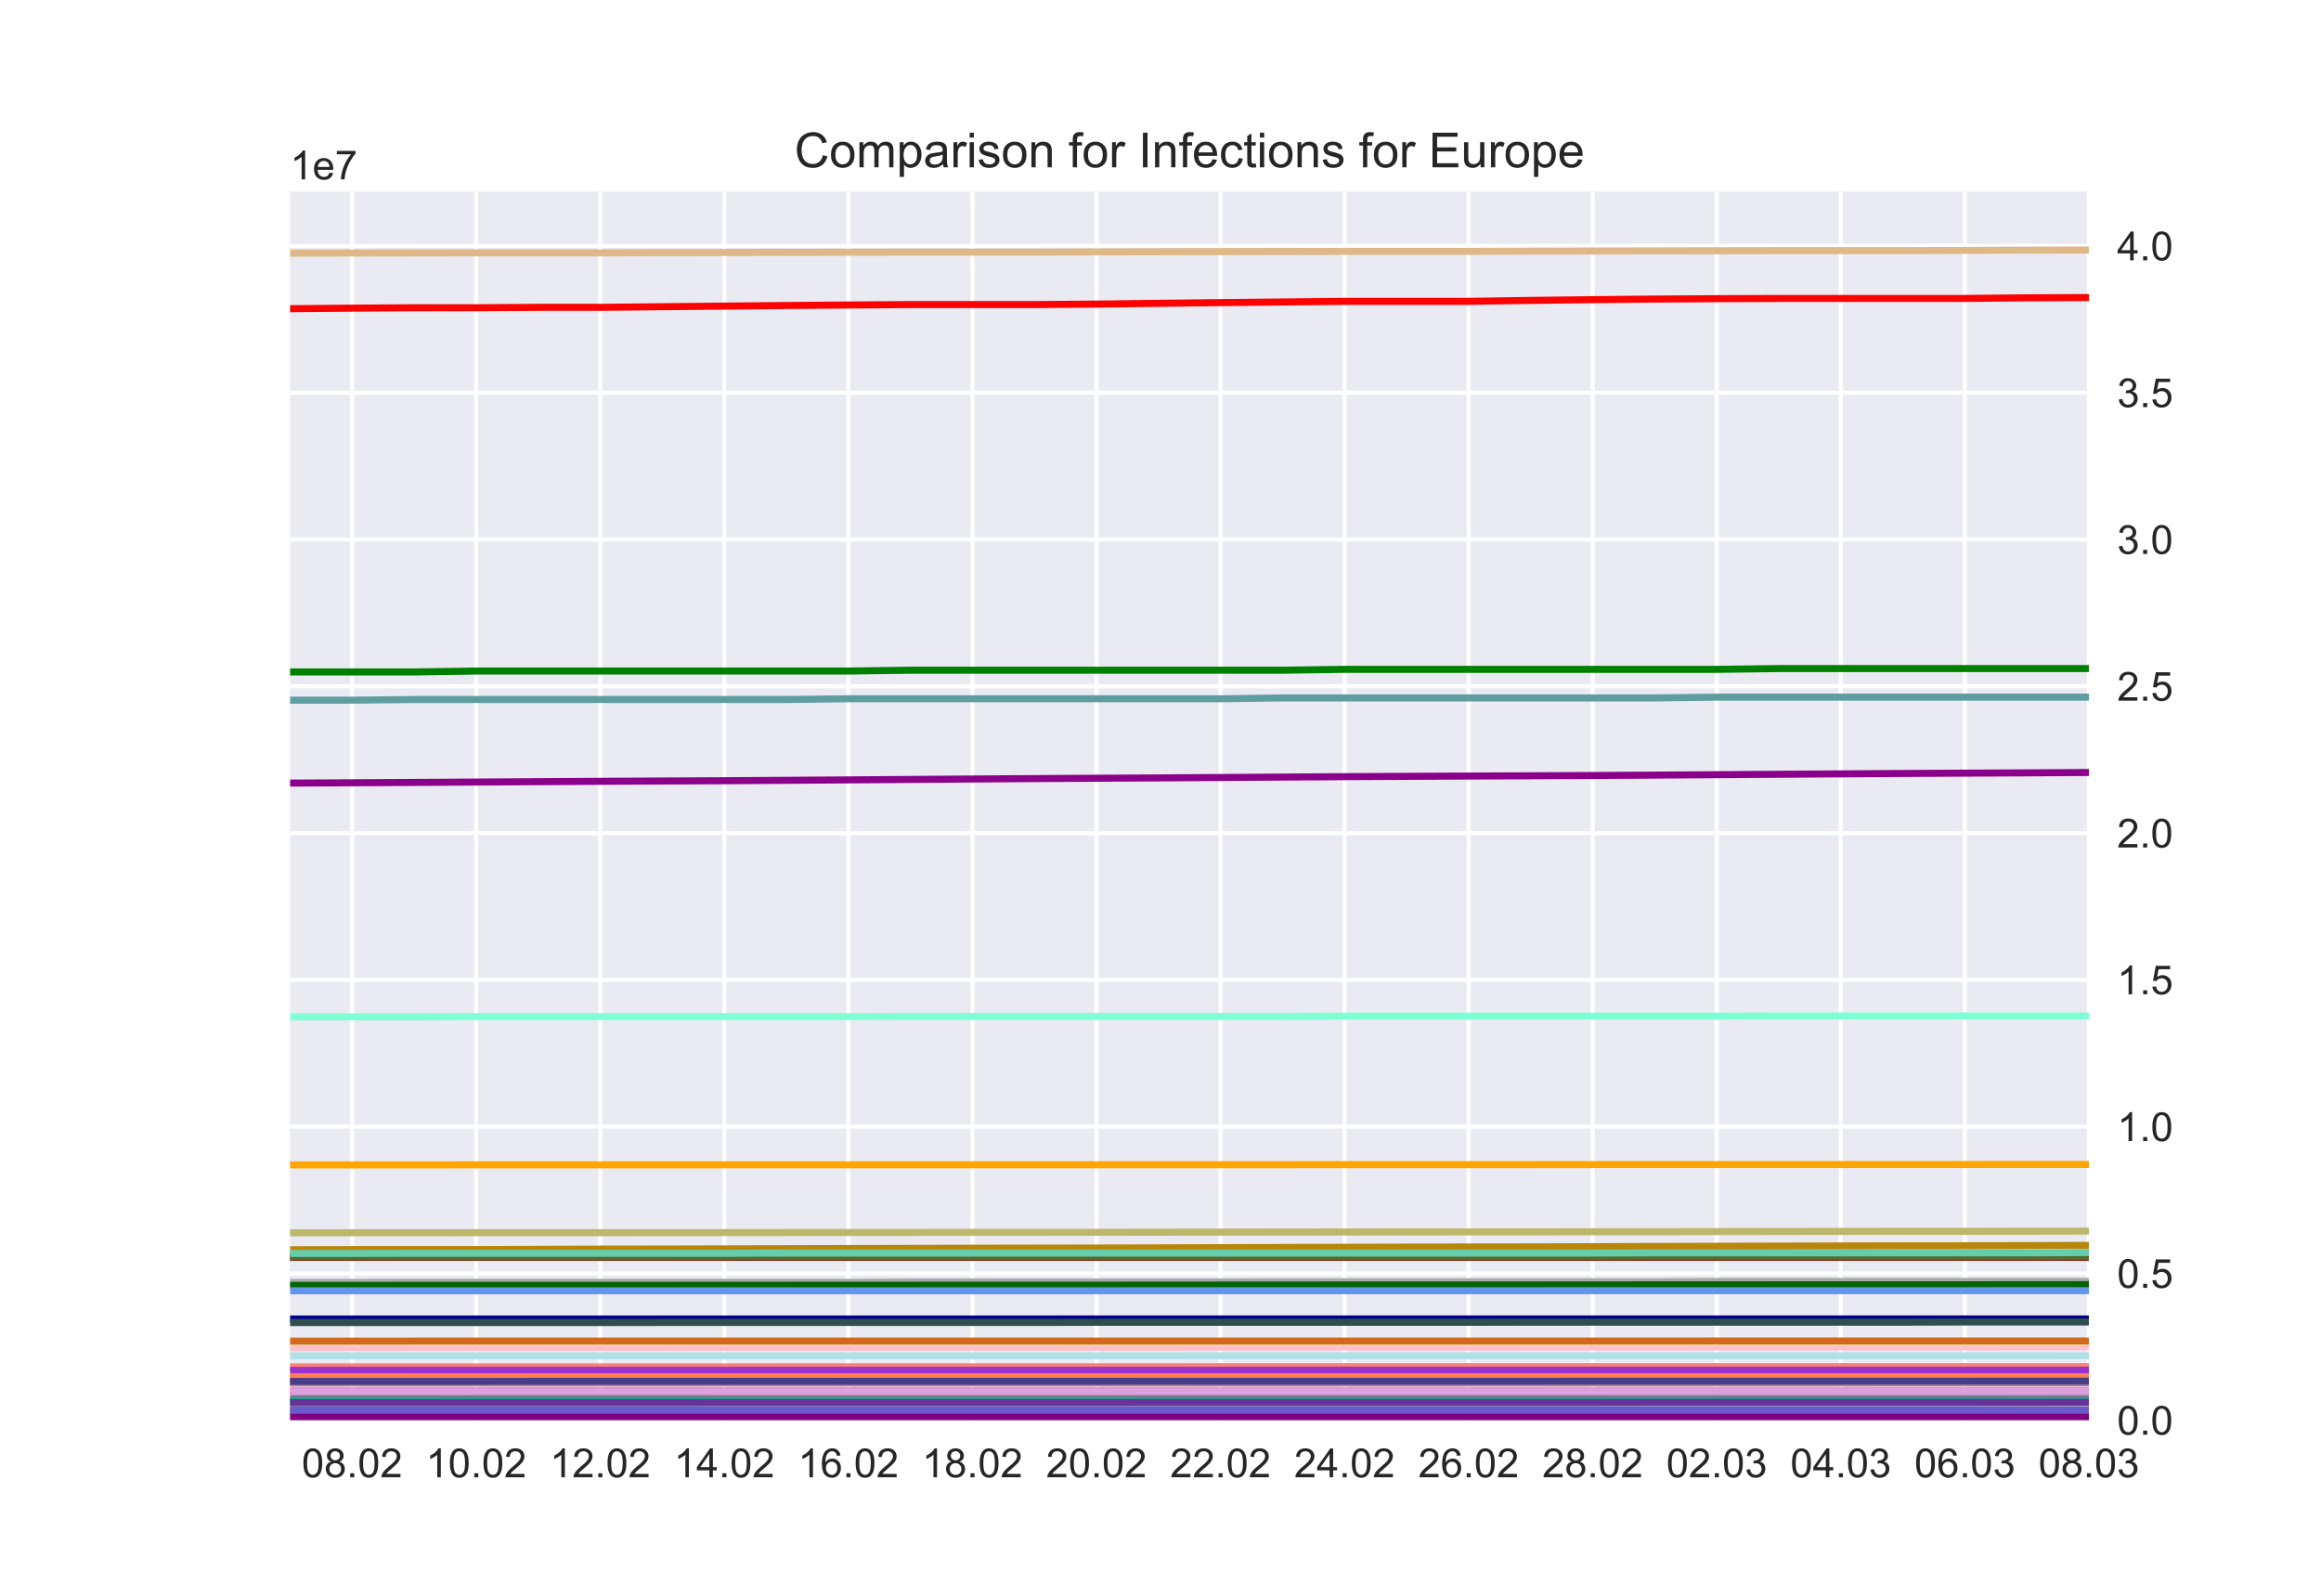 <?xml version="1.0" encoding="utf-8" standalone="no"?>
<!DOCTYPE svg PUBLIC "-//W3C//DTD SVG 1.1//EN"
  "http://www.w3.org/Graphics/SVG/1.1/DTD/svg11.dtd">
<!-- Created with matplotlib (https://matplotlib.org/) -->
<svg height="396pt" version="1.1" viewBox="0 0 576 396" width="576pt" xmlns="http://www.w3.org/2000/svg" xmlns:xlink="http://www.w3.org/1999/xlink">
 <defs>
  <style type="text/css">*{stroke-linecap:butt;stroke-linejoin:round;}</style>
 </defs>
 <g id="figure_1">
  <g id="patch_1">
   <path d="M 0 396 
L 576 396 
L 576 0 
L 0 0 
z
" style="fill:#ffffff;"/>
  </g>
  <g id="axes_1">
   <g id="patch_2">
    <path d="M 72 352.44 
L 518.4 352.44 
L 518.4 47.52 
L 72 47.52 
z
" style="fill:#eaeaf2;"/>
   </g>
   <g id="matplotlib.axis_1">
    <g id="xtick_1">
     <g id="line2d_1">
      <path clip-path="url(#pe7450b4ba6)" d="M 87.393 352.44 
L 87.393 47.52 
" style="fill:none;stroke:#ffffff;stroke-linecap:round;"/>
     </g>
     <g id="line2d_2"/>
     <g id="text_1">
      <!-- 08.02 -->
      <g style="fill:#262626;" transform="translate(74.882 366.598)scale(0.1 -0.1)">
       <defs>
        <path d="M 4.156 35.297 
Q 4.156 48 6.766 55.734 
Q 9.375 63.484 14.516 67.672 
Q 19.672 71.875 27.484 71.875 
Q 33.25 71.875 37.594 69.547 
Q 41.938 67.234 44.766 62.859 
Q 47.609 58.5 49.219 52.219 
Q 50.828 45.953 50.828 35.297 
Q 50.828 22.703 48.234 14.969 
Q 45.656 7.234 40.5 3 
Q 35.359 -1.219 27.484 -1.219 
Q 17.141 -1.219 11.234 6.203 
Q 4.156 15.141 4.156 35.297 
z
M 13.188 35.297 
Q 13.188 17.672 17.312 11.828 
Q 21.438 6 27.484 6 
Q 33.547 6 37.672 11.859 
Q 41.797 17.719 41.797 35.297 
Q 41.797 52.984 37.672 58.781 
Q 33.547 64.594 27.391 64.594 
Q 21.344 64.594 17.719 59.469 
Q 13.188 52.938 13.188 35.297 
z
" id="ArialMT-48"/>
        <path d="M 17.672 38.812 
Q 12.203 40.828 9.562 44.531 
Q 6.938 48.25 6.938 53.422 
Q 6.938 61.234 12.547 66.547 
Q 18.172 71.875 27.484 71.875 
Q 36.859 71.875 42.578 66.422 
Q 48.297 60.984 48.297 53.172 
Q 48.297 48.188 45.672 44.5 
Q 43.062 40.828 37.75 38.812 
Q 44.344 36.672 47.781 31.875 
Q 51.219 27.094 51.219 20.453 
Q 51.219 11.281 44.719 5.031 
Q 38.234 -1.219 27.641 -1.219 
Q 17.047 -1.219 10.547 5.047 
Q 4.047 11.328 4.047 20.703 
Q 4.047 27.688 7.594 32.391 
Q 11.141 37.109 17.672 38.812 
z
M 15.922 53.719 
Q 15.922 48.641 19.188 45.406 
Q 22.469 42.188 27.688 42.188 
Q 32.766 42.188 36.016 45.375 
Q 39.266 48.578 39.266 53.219 
Q 39.266 58.062 35.906 61.359 
Q 32.562 64.656 27.594 64.656 
Q 22.562 64.656 19.234 61.422 
Q 15.922 58.203 15.922 53.719 
z
M 13.094 20.656 
Q 13.094 16.891 14.875 13.375 
Q 16.656 9.859 20.172 7.922 
Q 23.688 6 27.734 6 
Q 34.031 6 38.125 10.047 
Q 42.234 14.109 42.234 20.359 
Q 42.234 26.703 38.016 30.859 
Q 33.797 35.016 27.438 35.016 
Q 21.234 35.016 17.156 30.906 
Q 13.094 26.812 13.094 20.656 
z
" id="ArialMT-56"/>
        <path d="M 9.078 0 
L 9.078 10.016 
L 19.094 10.016 
L 19.094 0 
z
" id="ArialMT-46"/>
        <path d="M 50.344 8.453 
L 50.344 0 
L 3.031 0 
Q 2.938 3.172 4.047 6.109 
Q 5.859 10.938 9.828 15.625 
Q 13.812 20.312 21.344 26.469 
Q 33.016 36.031 37.109 41.625 
Q 41.219 47.219 41.219 52.203 
Q 41.219 57.422 37.469 61 
Q 33.734 64.594 27.734 64.594 
Q 21.391 64.594 17.578 60.781 
Q 13.766 56.984 13.719 50.25 
L 4.688 51.172 
Q 5.609 61.281 11.656 66.578 
Q 17.719 71.875 27.938 71.875 
Q 38.234 71.875 44.234 66.156 
Q 50.25 60.453 50.25 52 
Q 50.25 47.703 48.484 43.547 
Q 46.734 39.406 42.656 34.812 
Q 38.578 30.219 29.109 22.219 
Q 21.188 15.578 18.938 13.203 
Q 16.703 10.844 15.234 8.453 
z
" id="ArialMT-50"/>
       </defs>
       <use xlink:href="#ArialMT-48"/>
       <use x="55.615" xlink:href="#ArialMT-56"/>
       <use x="111.23" xlink:href="#ArialMT-46"/>
       <use x="139.014" xlink:href="#ArialMT-48"/>
       <use x="194.629" xlink:href="#ArialMT-50"/>
      </g>
     </g>
    </g>
    <g id="xtick_2">
     <g id="line2d_3">
      <path clip-path="url(#pe7450b4ba6)" d="M 118.179 352.44 
L 118.179 47.52 
" style="fill:none;stroke:#ffffff;stroke-linecap:round;"/>
     </g>
     <g id="line2d_4"/>
     <g id="text_2">
      <!-- 10.02 -->
      <g style="fill:#262626;" transform="translate(105.668 366.598)scale(0.1 -0.1)">
       <defs>
        <path d="M 37.25 0 
L 28.469 0 
L 28.469 56 
Q 25.297 52.984 20.141 49.953 
Q 14.984 46.922 10.891 45.406 
L 10.891 53.906 
Q 18.266 57.375 23.781 62.297 
Q 29.297 67.234 31.594 71.875 
L 37.25 71.875 
z
" id="ArialMT-49"/>
       </defs>
       <use xlink:href="#ArialMT-49"/>
       <use x="55.615" xlink:href="#ArialMT-48"/>
       <use x="111.23" xlink:href="#ArialMT-46"/>
       <use x="139.014" xlink:href="#ArialMT-48"/>
       <use x="194.629" xlink:href="#ArialMT-50"/>
      </g>
     </g>
    </g>
    <g id="xtick_3">
     <g id="line2d_5">
      <path clip-path="url(#pe7450b4ba6)" d="M 148.966 352.44 
L 148.966 47.52 
" style="fill:none;stroke:#ffffff;stroke-linecap:round;"/>
     </g>
     <g id="line2d_6"/>
     <g id="text_3">
      <!-- 12.02 -->
      <g style="fill:#262626;" transform="translate(136.455 366.598)scale(0.1 -0.1)">
       <use xlink:href="#ArialMT-49"/>
       <use x="55.615" xlink:href="#ArialMT-50"/>
       <use x="111.23" xlink:href="#ArialMT-46"/>
       <use x="139.014" xlink:href="#ArialMT-48"/>
       <use x="194.629" xlink:href="#ArialMT-50"/>
      </g>
     </g>
    </g>
    <g id="xtick_4">
     <g id="line2d_7">
      <path clip-path="url(#pe7450b4ba6)" d="M 179.752 352.44 
L 179.752 47.52 
" style="fill:none;stroke:#ffffff;stroke-linecap:round;"/>
     </g>
     <g id="line2d_8"/>
     <g id="text_4">
      <!-- 14.02 -->
      <g style="fill:#262626;" transform="translate(167.241 366.598)scale(0.1 -0.1)">
       <defs>
        <path d="M 32.328 0 
L 32.328 17.141 
L 1.266 17.141 
L 1.266 25.203 
L 33.938 71.578 
L 41.109 71.578 
L 41.109 25.203 
L 50.781 25.203 
L 50.781 17.141 
L 41.109 17.141 
L 41.109 0 
z
M 32.328 25.203 
L 32.328 57.469 
L 9.906 25.203 
z
" id="ArialMT-52"/>
       </defs>
       <use xlink:href="#ArialMT-49"/>
       <use x="55.615" xlink:href="#ArialMT-52"/>
       <use x="111.23" xlink:href="#ArialMT-46"/>
       <use x="139.014" xlink:href="#ArialMT-48"/>
       <use x="194.629" xlink:href="#ArialMT-50"/>
      </g>
     </g>
    </g>
    <g id="xtick_5">
     <g id="line2d_9">
      <path clip-path="url(#pe7450b4ba6)" d="M 210.538 352.44 
L 210.538 47.52 
" style="fill:none;stroke:#ffffff;stroke-linecap:round;"/>
     </g>
     <g id="line2d_10"/>
     <g id="text_5">
      <!-- 16.02 -->
      <g style="fill:#262626;" transform="translate(198.027 366.598)scale(0.1 -0.1)">
       <defs>
        <path d="M 49.75 54.047 
L 41.016 53.375 
Q 39.844 58.547 37.703 60.891 
Q 34.125 64.656 28.906 64.656 
Q 24.703 64.656 21.531 62.312 
Q 17.391 59.281 14.984 53.469 
Q 12.594 47.656 12.5 36.922 
Q 15.672 41.75 20.266 44.094 
Q 24.859 46.438 29.891 46.438 
Q 38.672 46.438 44.844 39.969 
Q 51.031 33.5 51.031 23.25 
Q 51.031 16.5 48.125 10.719 
Q 45.219 4.938 40.141 1.859 
Q 35.062 -1.219 28.609 -1.219 
Q 17.625 -1.219 10.688 6.859 
Q 3.766 14.938 3.766 33.5 
Q 3.766 54.25 11.422 63.672 
Q 18.109 71.875 29.438 71.875 
Q 37.891 71.875 43.281 67.141 
Q 48.688 62.406 49.75 54.047 
z
M 13.875 23.188 
Q 13.875 18.656 15.797 14.5 
Q 17.719 10.359 21.188 8.172 
Q 24.656 6 28.469 6 
Q 34.031 6 38.031 10.484 
Q 42.047 14.984 42.047 22.703 
Q 42.047 30.125 38.078 34.391 
Q 34.125 38.672 28.125 38.672 
Q 22.172 38.672 18.016 34.391 
Q 13.875 30.125 13.875 23.188 
z
" id="ArialMT-54"/>
       </defs>
       <use xlink:href="#ArialMT-49"/>
       <use x="55.615" xlink:href="#ArialMT-54"/>
       <use x="111.23" xlink:href="#ArialMT-46"/>
       <use x="139.014" xlink:href="#ArialMT-48"/>
       <use x="194.629" xlink:href="#ArialMT-50"/>
      </g>
     </g>
    </g>
    <g id="xtick_6">
     <g id="line2d_11">
      <path clip-path="url(#pe7450b4ba6)" d="M 241.324 352.44 
L 241.324 47.52 
" style="fill:none;stroke:#ffffff;stroke-linecap:round;"/>
     </g>
     <g id="line2d_12"/>
     <g id="text_6">
      <!-- 18.02 -->
      <g style="fill:#262626;" transform="translate(228.813 366.598)scale(0.1 -0.1)">
       <use xlink:href="#ArialMT-49"/>
       <use x="55.615" xlink:href="#ArialMT-56"/>
       <use x="111.23" xlink:href="#ArialMT-46"/>
       <use x="139.014" xlink:href="#ArialMT-48"/>
       <use x="194.629" xlink:href="#ArialMT-50"/>
      </g>
     </g>
    </g>
    <g id="xtick_7">
     <g id="line2d_13">
      <path clip-path="url(#pe7450b4ba6)" d="M 272.11 352.44 
L 272.11 47.52 
" style="fill:none;stroke:#ffffff;stroke-linecap:round;"/>
     </g>
     <g id="line2d_14"/>
     <g id="text_7">
      <!-- 20.02 -->
      <g style="fill:#262626;" transform="translate(259.599 366.598)scale(0.1 -0.1)">
       <use xlink:href="#ArialMT-50"/>
       <use x="55.615" xlink:href="#ArialMT-48"/>
       <use x="111.23" xlink:href="#ArialMT-46"/>
       <use x="139.014" xlink:href="#ArialMT-48"/>
       <use x="194.629" xlink:href="#ArialMT-50"/>
      </g>
     </g>
    </g>
    <g id="xtick_8">
     <g id="line2d_15">
      <path clip-path="url(#pe7450b4ba6)" d="M 302.897 352.44 
L 302.897 47.52 
" style="fill:none;stroke:#ffffff;stroke-linecap:round;"/>
     </g>
     <g id="line2d_16"/>
     <g id="text_8">
      <!-- 22.02 -->
      <g style="fill:#262626;" transform="translate(290.386 366.598)scale(0.1 -0.1)">
       <use xlink:href="#ArialMT-50"/>
       <use x="55.615" xlink:href="#ArialMT-50"/>
       <use x="111.23" xlink:href="#ArialMT-46"/>
       <use x="139.014" xlink:href="#ArialMT-48"/>
       <use x="194.629" xlink:href="#ArialMT-50"/>
      </g>
     </g>
    </g>
    <g id="xtick_9">
     <g id="line2d_17">
      <path clip-path="url(#pe7450b4ba6)" d="M 333.683 352.44 
L 333.683 47.52 
" style="fill:none;stroke:#ffffff;stroke-linecap:round;"/>
     </g>
     <g id="line2d_18"/>
     <g id="text_9">
      <!-- 24.02 -->
      <g style="fill:#262626;" transform="translate(321.172 366.598)scale(0.1 -0.1)">
       <use xlink:href="#ArialMT-50"/>
       <use x="55.615" xlink:href="#ArialMT-52"/>
       <use x="111.23" xlink:href="#ArialMT-46"/>
       <use x="139.014" xlink:href="#ArialMT-48"/>
       <use x="194.629" xlink:href="#ArialMT-50"/>
      </g>
     </g>
    </g>
    <g id="xtick_10">
     <g id="line2d_19">
      <path clip-path="url(#pe7450b4ba6)" d="M 364.469 352.44 
L 364.469 47.52 
" style="fill:none;stroke:#ffffff;stroke-linecap:round;"/>
     </g>
     <g id="line2d_20"/>
     <g id="text_10">
      <!-- 26.02 -->
      <g style="fill:#262626;" transform="translate(351.958 366.598)scale(0.1 -0.1)">
       <use xlink:href="#ArialMT-50"/>
       <use x="55.615" xlink:href="#ArialMT-54"/>
       <use x="111.23" xlink:href="#ArialMT-46"/>
       <use x="139.014" xlink:href="#ArialMT-48"/>
       <use x="194.629" xlink:href="#ArialMT-50"/>
      </g>
     </g>
    </g>
    <g id="xtick_11">
     <g id="line2d_21">
      <path clip-path="url(#pe7450b4ba6)" d="M 395.255 352.44 
L 395.255 47.52 
" style="fill:none;stroke:#ffffff;stroke-linecap:round;"/>
     </g>
     <g id="line2d_22"/>
     <g id="text_11">
      <!-- 28.02 -->
      <g style="fill:#262626;" transform="translate(382.744 366.598)scale(0.1 -0.1)">
       <use xlink:href="#ArialMT-50"/>
       <use x="55.615" xlink:href="#ArialMT-56"/>
       <use x="111.23" xlink:href="#ArialMT-46"/>
       <use x="139.014" xlink:href="#ArialMT-48"/>
       <use x="194.629" xlink:href="#ArialMT-50"/>
      </g>
     </g>
    </g>
    <g id="xtick_12">
     <g id="line2d_23">
      <path clip-path="url(#pe7450b4ba6)" d="M 426.041 352.44 
L 426.041 47.52 
" style="fill:none;stroke:#ffffff;stroke-linecap:round;"/>
     </g>
     <g id="line2d_24"/>
     <g id="text_12">
      <!-- 02.03 -->
      <g style="fill:#262626;" transform="translate(413.53 366.598)scale(0.1 -0.1)">
       <defs>
        <path d="M 4.203 18.891 
L 12.984 20.062 
Q 14.5 12.594 18.141 9.297 
Q 21.781 6 27 6 
Q 33.203 6 37.469 10.297 
Q 41.75 14.594 41.75 20.953 
Q 41.75 27 37.797 30.922 
Q 33.844 34.859 27.734 34.859 
Q 25.25 34.859 21.531 33.891 
L 22.516 41.609 
Q 23.391 41.5 23.922 41.5 
Q 29.547 41.5 34.031 44.422 
Q 38.531 47.359 38.531 53.469 
Q 38.531 58.297 35.25 61.469 
Q 31.984 64.656 26.812 64.656 
Q 21.688 64.656 18.266 61.422 
Q 14.844 58.203 13.875 51.766 
L 5.078 53.328 
Q 6.688 62.156 12.391 67.016 
Q 18.109 71.875 26.609 71.875 
Q 32.469 71.875 37.391 69.359 
Q 42.328 66.844 44.938 62.5 
Q 47.562 58.156 47.562 53.266 
Q 47.562 48.641 45.062 44.828 
Q 42.578 41.016 37.703 38.766 
Q 44.047 37.312 47.562 32.688 
Q 51.078 28.078 51.078 21.141 
Q 51.078 11.766 44.234 5.25 
Q 37.406 -1.266 26.953 -1.266 
Q 17.531 -1.266 11.297 4.344 
Q 5.078 9.969 4.203 18.891 
z
" id="ArialMT-51"/>
       </defs>
       <use xlink:href="#ArialMT-48"/>
       <use x="55.615" xlink:href="#ArialMT-50"/>
       <use x="111.23" xlink:href="#ArialMT-46"/>
       <use x="139.014" xlink:href="#ArialMT-48"/>
       <use x="194.629" xlink:href="#ArialMT-51"/>
      </g>
     </g>
    </g>
    <g id="xtick_13">
     <g id="line2d_25">
      <path clip-path="url(#pe7450b4ba6)" d="M 456.828 352.44 
L 456.828 47.52 
" style="fill:none;stroke:#ffffff;stroke-linecap:round;"/>
     </g>
     <g id="line2d_26"/>
     <g id="text_13">
      <!-- 04.03 -->
      <g style="fill:#262626;" transform="translate(444.317 366.598)scale(0.1 -0.1)">
       <use xlink:href="#ArialMT-48"/>
       <use x="55.615" xlink:href="#ArialMT-52"/>
       <use x="111.23" xlink:href="#ArialMT-46"/>
       <use x="139.014" xlink:href="#ArialMT-48"/>
       <use x="194.629" xlink:href="#ArialMT-51"/>
      </g>
     </g>
    </g>
    <g id="xtick_14">
     <g id="line2d_27">
      <path clip-path="url(#pe7450b4ba6)" d="M 487.614 352.44 
L 487.614 47.52 
" style="fill:none;stroke:#ffffff;stroke-linecap:round;"/>
     </g>
     <g id="line2d_28"/>
     <g id="text_14">
      <!-- 06.03 -->
      <g style="fill:#262626;" transform="translate(475.103 366.598)scale(0.1 -0.1)">
       <use xlink:href="#ArialMT-48"/>
       <use x="55.615" xlink:href="#ArialMT-54"/>
       <use x="111.23" xlink:href="#ArialMT-46"/>
       <use x="139.014" xlink:href="#ArialMT-48"/>
       <use x="194.629" xlink:href="#ArialMT-51"/>
      </g>
     </g>
    </g>
    <g id="xtick_15">
     <g id="line2d_29">
      <path clip-path="url(#pe7450b4ba6)" d="M 518.4 352.44 
L 518.4 47.52 
" style="fill:none;stroke:#ffffff;stroke-linecap:round;"/>
     </g>
     <g id="line2d_30"/>
     <g id="text_15">
      <!-- 08.03 -->
      <g style="fill:#262626;" transform="translate(505.889 366.598)scale(0.1 -0.1)">
       <use xlink:href="#ArialMT-48"/>
       <use x="55.615" xlink:href="#ArialMT-56"/>
       <use x="111.23" xlink:href="#ArialMT-46"/>
       <use x="139.014" xlink:href="#ArialMT-48"/>
       <use x="194.629" xlink:href="#ArialMT-51"/>
      </g>
     </g>
    </g>
   </g>
   <g id="matplotlib.axis_2">
    <g id="ytick_1">
     <g id="line2d_31">
      <path clip-path="url(#pe7450b4ba6)" d="M 72 352.44 
L 518.4 352.44 
" style="fill:none;stroke:#ffffff;stroke-linecap:round;"/>
     </g>
     <g id="line2d_32"/>
     <g id="text_16">
      <!-- 0.0 -->
      <g style="fill:#262626;" transform="translate(525.4 356.019)scale(0.1 -0.1)">
       <use xlink:href="#ArialMT-48"/>
       <use x="55.615" xlink:href="#ArialMT-46"/>
       <use x="83.398" xlink:href="#ArialMT-48"/>
      </g>
     </g>
    </g>
    <g id="ytick_2">
     <g id="line2d_33">
      <path clip-path="url(#pe7450b4ba6)" d="M 72 316.013 
L 518.4 316.013 
" style="fill:none;stroke:#ffffff;stroke-linecap:round;"/>
     </g>
     <g id="line2d_34"/>
     <g id="text_17">
      <!-- 0.5 -->
      <g style="fill:#262626;" transform="translate(525.4 319.592)scale(0.1 -0.1)">
       <defs>
        <path d="M 4.156 18.75 
L 13.375 19.531 
Q 14.406 12.797 18.141 9.391 
Q 21.875 6 27.156 6 
Q 33.5 6 37.891 10.781 
Q 42.281 15.578 42.281 23.484 
Q 42.281 31 38.062 35.344 
Q 33.844 39.703 27 39.703 
Q 22.75 39.703 19.328 37.766 
Q 15.922 35.844 13.969 32.766 
L 5.719 33.844 
L 12.641 70.609 
L 48.25 70.609 
L 48.25 62.203 
L 19.672 62.203 
L 15.828 42.969 
Q 22.266 47.469 29.344 47.469 
Q 38.719 47.469 45.156 40.969 
Q 51.609 34.469 51.609 24.266 
Q 51.609 14.547 45.953 7.469 
Q 39.062 -1.219 27.156 -1.219 
Q 17.391 -1.219 11.203 4.25 
Q 5.031 9.719 4.156 18.75 
z
" id="ArialMT-53"/>
       </defs>
       <use xlink:href="#ArialMT-48"/>
       <use x="55.615" xlink:href="#ArialMT-46"/>
       <use x="83.398" xlink:href="#ArialMT-53"/>
      </g>
     </g>
    </g>
    <g id="ytick_3">
     <g id="line2d_35">
      <path clip-path="url(#pe7450b4ba6)" d="M 72 279.586 
L 518.4 279.586 
" style="fill:none;stroke:#ffffff;stroke-linecap:round;"/>
     </g>
     <g id="line2d_36"/>
     <g id="text_18">
      <!-- 1.0 -->
      <g style="fill:#262626;" transform="translate(525.4 283.165)scale(0.1 -0.1)">
       <use xlink:href="#ArialMT-49"/>
       <use x="55.615" xlink:href="#ArialMT-46"/>
       <use x="83.398" xlink:href="#ArialMT-48"/>
      </g>
     </g>
    </g>
    <g id="ytick_4">
     <g id="line2d_37">
      <path clip-path="url(#pe7450b4ba6)" d="M 72 243.159 
L 518.4 243.159 
" style="fill:none;stroke:#ffffff;stroke-linecap:round;"/>
     </g>
     <g id="line2d_38"/>
     <g id="text_19">
      <!-- 1.5 -->
      <g style="fill:#262626;" transform="translate(525.4 246.738)scale(0.1 -0.1)">
       <use xlink:href="#ArialMT-49"/>
       <use x="55.615" xlink:href="#ArialMT-46"/>
       <use x="83.398" xlink:href="#ArialMT-53"/>
      </g>
     </g>
    </g>
    <g id="ytick_5">
     <g id="line2d_39">
      <path clip-path="url(#pe7450b4ba6)" d="M 72 206.732 
L 518.4 206.732 
" style="fill:none;stroke:#ffffff;stroke-linecap:round;"/>
     </g>
     <g id="line2d_40"/>
     <g id="text_20">
      <!-- 2.0 -->
      <g style="fill:#262626;" transform="translate(525.4 210.31)scale(0.1 -0.1)">
       <use xlink:href="#ArialMT-50"/>
       <use x="55.615" xlink:href="#ArialMT-46"/>
       <use x="83.398" xlink:href="#ArialMT-48"/>
      </g>
     </g>
    </g>
    <g id="ytick_6">
     <g id="line2d_41">
      <path clip-path="url(#pe7450b4ba6)" d="M 72 170.304 
L 518.4 170.304 
" style="fill:none;stroke:#ffffff;stroke-linecap:round;"/>
     </g>
     <g id="line2d_42"/>
     <g id="text_21">
      <!-- 2.5 -->
      <g style="fill:#262626;" transform="translate(525.4 173.883)scale(0.1 -0.1)">
       <use xlink:href="#ArialMT-50"/>
       <use x="55.615" xlink:href="#ArialMT-46"/>
       <use x="83.398" xlink:href="#ArialMT-53"/>
      </g>
     </g>
    </g>
    <g id="ytick_7">
     <g id="line2d_43">
      <path clip-path="url(#pe7450b4ba6)" d="M 72 133.877 
L 518.4 133.877 
" style="fill:none;stroke:#ffffff;stroke-linecap:round;"/>
     </g>
     <g id="line2d_44"/>
     <g id="text_22">
      <!-- 3.0 -->
      <g style="fill:#262626;" transform="translate(525.4 137.456)scale(0.1 -0.1)">
       <use xlink:href="#ArialMT-51"/>
       <use x="55.615" xlink:href="#ArialMT-46"/>
       <use x="83.398" xlink:href="#ArialMT-48"/>
      </g>
     </g>
    </g>
    <g id="ytick_8">
     <g id="line2d_45">
      <path clip-path="url(#pe7450b4ba6)" d="M 72 97.45 
L 518.4 97.45 
" style="fill:none;stroke:#ffffff;stroke-linecap:round;"/>
     </g>
     <g id="line2d_46"/>
     <g id="text_23">
      <!-- 3.5 -->
      <g style="fill:#262626;" transform="translate(525.4 101.029)scale(0.1 -0.1)">
       <use xlink:href="#ArialMT-51"/>
       <use x="55.615" xlink:href="#ArialMT-46"/>
       <use x="83.398" xlink:href="#ArialMT-53"/>
      </g>
     </g>
    </g>
    <g id="ytick_9">
     <g id="line2d_47">
      <path clip-path="url(#pe7450b4ba6)" d="M 72 61.023 
L 518.4 61.023 
" style="fill:none;stroke:#ffffff;stroke-linecap:round;"/>
     </g>
     <g id="line2d_48"/>
     <g id="text_24">
      <!-- 4.0 -->
      <g style="fill:#262626;" transform="translate(525.4 64.602)scale(0.1 -0.1)">
       <use xlink:href="#ArialMT-52"/>
       <use x="55.615" xlink:href="#ArialMT-46"/>
       <use x="83.398" xlink:href="#ArialMT-48"/>
      </g>
     </g>
    </g>
    <g id="text_25">
     <!-- 1e7 -->
     <g style="fill:#262626;" transform="translate(72 44.52)scale(0.1 -0.1)">
      <defs>
       <path d="M 42.094 16.703 
L 51.172 15.578 
Q 49.031 7.625 43.219 3.219 
Q 37.406 -1.172 28.375 -1.172 
Q 17 -1.172 10.328 5.828 
Q 3.656 12.844 3.656 25.484 
Q 3.656 38.578 10.391 45.797 
Q 17.141 53.031 27.875 53.031 
Q 38.281 53.031 44.875 45.953 
Q 51.469 38.875 51.469 26.031 
Q 51.469 25.25 51.422 23.688 
L 12.75 23.688 
Q 13.234 15.141 17.578 10.594 
Q 21.922 6.062 28.422 6.062 
Q 33.25 6.062 36.672 8.594 
Q 40.094 11.141 42.094 16.703 
z
M 13.234 30.906 
L 42.188 30.906 
Q 41.609 37.453 38.875 40.719 
Q 34.672 45.797 27.984 45.797 
Q 21.922 45.797 17.797 41.75 
Q 13.672 37.703 13.234 30.906 
z
" id="ArialMT-101"/>
       <path d="M 4.734 62.203 
L 4.734 70.656 
L 51.078 70.656 
L 51.078 63.812 
Q 44.234 56.547 37.516 44.484 
Q 30.812 32.422 27.156 19.672 
Q 24.516 10.688 23.781 0 
L 14.75 0 
Q 14.891 8.453 18.062 20.406 
Q 21.234 32.375 27.172 43.484 
Q 33.109 54.594 39.797 62.203 
z
" id="ArialMT-55"/>
      </defs>
      <use xlink:href="#ArialMT-49"/>
      <use x="55.615" xlink:href="#ArialMT-101"/>
      <use x="111.23" xlink:href="#ArialMT-55"/>
     </g>
    </g>
   </g>
   <g id="line2d_49">
    <path clip-path="url(#pe7450b4ba6)" d="M 72 350.005 
L 87.393 350.005 
L 102.786 350.005 
L 118.179 350.005 
L 133.572 350.005 
L 148.966 350.005 
L 164.359 350.005 
L 179.752 350.005 
L 195.145 350.005 
L 210.538 350.005 
L 225.931 350.005 
L 241.324 350.004 
L 256.717 350.004 
L 272.11 350.004 
L 287.503 350.004 
L 302.897 350.004 
L 318.29 350.004 
L 333.683 350.004 
L 349.076 350.004 
L 364.469 350.004 
L 379.862 350.004 
L 395.255 350.004 
L 410.648 350.004 
L 426.041 350.004 
L 441.434 350.004 
L 456.828 350.004 
L 472.221 350.004 
L 487.614 350.004 
L 503.007 350.004 
L 518.4 350.003 
" style="fill:none;stroke:#a0522d;stroke-linecap:round;stroke-width:1.75;"/>
   </g>
   <g id="line2d_50">
    <path clip-path="url(#pe7450b4ba6)" d="M 72 349.191 
L 87.393 349.188 
L 102.786 349.188 
L 118.179 349.188 
L 133.572 349.188 
L 148.966 349.188 
L 164.359 349.188 
L 179.752 349.188 
L 195.145 349.188 
L 210.538 349.188 
L 225.931 349.188 
L 241.324 349.188 
L 256.717 349.188 
L 272.11 349.188 
L 287.503 349.188 
L 302.897 349.185 
L 318.29 349.185 
L 333.683 349.185 
L 349.076 349.185 
L 364.469 349.185 
L 379.862 349.185 
L 395.255 349.185 
L 410.648 349.185 
L 426.041 349.185 
L 441.434 349.185 
L 456.828 349.185 
L 472.221 349.185 
L 487.614 349.185 
L 503.007 349.185 
L 518.4 349.181 
" style="fill:none;stroke:#afeeee;stroke-linecap:round;stroke-width:1.75;"/>
   </g>
   <g id="line2d_51">
    <path clip-path="url(#pe7450b4ba6)" d="M 72 310.132 
L 87.393 310.092 
L 102.786 310.092 
L 118.179 310.092 
L 133.572 310.028 
L 148.966 309.971 
L 164.359 309.951 
L 179.752 309.913 
L 195.145 309.867 
L 210.538 309.825 
L 225.931 309.786 
L 241.324 309.753 
L 256.717 309.722 
L 272.11 309.701 
L 287.503 309.666 
L 302.897 309.611 
L 318.29 309.568 
L 333.683 309.521 
L 349.076 309.478 
L 364.469 309.442 
L 379.862 309.417 
L 395.255 309.374 
L 410.648 309.313 
L 426.041 309.265 
L 441.434 309.228 
L 456.828 309.189 
L 472.221 309.158 
L 487.614 309.14 
L 503.007 309.096 
L 518.4 309.049 
" style="fill:none;stroke:#b8860b;stroke-linecap:round;stroke-width:1.75;"/>
   </g>
   <g id="line2d_52">
    <path clip-path="url(#pe7450b4ba6)" d="M 72 346.407 
L 87.393 346.407 
L 102.786 346.406 
L 118.179 346.406 
L 133.572 346.406 
L 148.966 346.406 
L 164.359 346.406 
L 179.752 346.406 
L 195.145 346.406 
L 210.538 346.406 
L 225.931 346.405 
L 241.324 346.405 
L 256.717 346.405 
L 272.11 346.405 
L 287.503 346.405 
L 302.897 346.405 
L 318.29 346.404 
L 333.683 346.404 
L 349.076 346.404 
L 364.469 346.404 
L 379.862 346.404 
L 395.255 346.404 
L 410.648 346.403 
L 426.041 346.403 
L 441.434 346.403 
L 456.828 346.403 
L 472.221 346.402 
L 487.614 346.402 
L 503.007 346.402 
L 518.4 346.402 
" style="fill:none;stroke:#708090;stroke-linecap:round;stroke-width:1.75;"/>
   </g>
   <g id="line2d_53">
    <path clip-path="url(#pe7450b4ba6)" d="M 72 345.198 
L 87.393 345.198 
L 102.786 345.198 
L 118.179 345.198 
L 133.572 345.198 
L 148.966 345.198 
L 164.359 345.198 
L 179.752 345.198 
L 195.145 345.198 
L 210.538 345.198 
L 225.931 345.198 
L 241.324 345.198 
L 256.717 345.198 
L 272.11 345.198 
L 287.503 345.198 
L 302.897 345.198 
L 318.29 345.198 
L 333.683 345.198 
L 349.076 345.198 
L 364.469 345.198 
L 379.862 345.198 
L 395.255 345.198 
L 410.648 345.198 
L 426.041 345.198 
L 441.434 345.198 
L 456.828 345.198 
L 472.221 345.198 
L 487.614 345.198 
L 503.007 345.198 
L 518.4 345.198 
" style="fill:none;stroke:#ba55d3;stroke-linecap:round;stroke-width:1.75;"/>
   </g>
   <g id="line2d_54">
    <path clip-path="url(#pe7450b4ba6)" d="M 72 318.232 
L 87.393 318.232 
L 102.786 318.192 
L 118.179 318.192 
L 133.572 318.192 
L 148.966 318.192 
L 164.359 318.192 
L 179.752 318.192 
L 195.145 318.192 
L 210.538 318.192 
L 225.931 318.138 
L 241.324 318.138 
L 256.717 318.138 
L 272.11 318.138 
L 287.503 318.138 
L 302.897 318.138 
L 318.29 318.07 
L 333.683 318.07 
L 349.076 318.07 
L 364.469 318.07 
L 379.862 318.07 
L 395.255 318.07 
L 410.648 318.07 
L 426.041 317.996 
L 441.434 317.996 
L 456.828 317.996 
L 472.221 317.996 
L 487.614 317.996 
L 503.007 317.996 
L 518.4 317.996 
" style="fill:none;stroke:#a9a9a9;stroke-linecap:round;stroke-width:1.75;"/>
   </g>
   <g id="line2d_55">
    <path clip-path="url(#pe7450b4ba6)" d="M 72 349.515 
L 87.393 349.515 
L 102.786 349.515 
L 118.179 349.515 
L 133.572 349.515 
L 148.966 349.515 
L 164.359 349.515 
L 179.752 349.515 
L 195.145 349.515 
L 210.538 349.515 
L 225.931 349.515 
L 241.324 349.515 
L 256.717 349.515 
L 272.11 349.515 
L 287.503 349.515 
L 302.897 349.514 
L 318.29 349.514 
L 333.683 349.514 
L 349.076 349.514 
L 364.469 349.514 
L 379.862 349.514 
L 395.255 349.514 
L 410.648 349.514 
L 426.041 349.514 
L 441.434 349.514 
L 456.828 349.514 
L 472.221 349.514 
L 487.614 349.514 
L 503.007 349.514 
L 518.4 349.513 
" style="fill:none;stroke:#c0c0c0;stroke-linecap:round;stroke-width:1.75;"/>
   </g>
   <g id="line2d_56">
    <path clip-path="url(#pe7450b4ba6)" d="M 72 343 
L 87.393 343 
L 102.786 343 
L 118.179 343 
L 133.572 342.999 
L 148.966 342.999 
L 164.359 342.998 
L 179.752 342.998 
L 195.145 342.998 
L 210.538 342.997 
L 225.931 342.997 
L 241.324 342.997 
L 256.717 342.997 
L 272.11 342.996 
L 287.503 342.995 
L 302.897 342.995 
L 318.29 342.994 
L 333.683 342.994 
L 349.076 342.993 
L 364.469 342.993 
L 379.862 342.992 
L 395.255 342.992 
L 410.648 342.992 
L 426.041 342.991 
L 441.434 342.991 
L 456.828 342.991 
L 472.221 342.99 
L 487.614 342.989 
L 503.007 342.988 
L 518.4 342.988 
" style="fill:none;stroke:#cd853f;stroke-linecap:round;stroke-width:1.75;"/>
   </g>
   <g id="line2d_57">
    <path clip-path="url(#pe7450b4ba6)" d="M 72 343.202 
L 87.393 343.202 
L 102.786 343.202 
L 118.179 343.201 
L 133.572 343.201 
L 148.966 343.2 
L 164.359 343.2 
L 179.752 343.2 
L 195.145 343.199 
L 210.538 343.199 
L 225.931 343.198 
L 241.324 343.198 
L 256.717 343.198 
L 272.11 343.198 
L 287.503 343.197 
L 302.897 343.197 
L 318.29 343.197 
L 333.683 343.197 
L 349.076 343.197 
L 364.469 343.197 
L 379.862 343.195 
L 395.255 343.195 
L 410.648 343.195 
L 426.041 343.195 
L 441.434 343.195 
L 456.828 343.195 
L 472.221 343.195 
L 487.614 343.192 
L 503.007 343.192 
L 518.4 343.192 
" style="fill:none;stroke:#db7093;stroke-linecap:round;stroke-width:1.75;"/>
   </g>
   <g id="line2d_58">
    <path clip-path="url(#pe7450b4ba6)" d="M 72 347.747 
L 87.393 347.747 
L 102.786 347.747 
L 118.179 347.737 
L 133.572 347.737 
L 148.966 347.737 
L 164.359 347.737 
L 179.752 347.737 
L 195.145 347.737 
L 210.538 347.737 
L 225.931 347.726 
L 241.324 347.726 
L 256.717 347.726 
L 272.11 347.726 
L 287.503 347.726 
L 302.897 347.726 
L 318.29 347.726 
L 333.683 347.711 
L 349.076 347.711 
L 364.469 347.711 
L 379.862 347.711 
L 395.255 347.711 
L 410.648 347.711 
L 426.041 347.711 
L 441.434 347.699 
L 456.828 347.699 
L 472.221 347.699 
L 487.614 347.699 
L 503.007 347.699 
L 518.4 347.699 
" style="fill:none;stroke:#2e8b57;stroke-linecap:round;stroke-width:1.75;"/>
   </g>
   <g id="line2d_59">
    <path clip-path="url(#pe7450b4ba6)" d="M 72 318.981 
L 87.393 318.976 
L 102.786 318.971 
L 118.179 318.967 
L 133.572 318.962 
L 148.966 318.961 
L 164.359 318.96 
L 179.752 318.95 
L 195.145 318.942 
L 210.538 318.934 
L 225.931 318.928 
L 241.324 318.92 
L 256.717 318.919 
L 272.11 318.918 
L 287.503 318.905 
L 302.897 318.895 
L 318.29 318.886 
L 333.683 318.877 
L 349.076 318.87 
L 364.469 318.869 
L 379.862 318.868 
L 395.255 318.856 
L 410.648 318.847 
L 426.041 318.84 
L 441.434 318.833 
L 456.828 318.826 
L 472.221 318.825 
L 487.614 318.824 
L 503.007 318.811 
L 518.4 318.802 
" style="fill:none;stroke:#006400;stroke-linecap:round;stroke-width:1.75;"/>
   </g>
   <g id="line2d_60">
    <path clip-path="url(#pe7450b4ba6)" d="M 72 327.324 
L 87.393 327.323 
L 102.786 327.322 
L 118.179 327.321 
L 133.572 327.321 
L 148.966 327.321 
L 164.359 327.318 
L 179.752 327.317 
L 195.145 327.316 
L 210.538 327.315 
L 225.931 327.314 
L 241.324 327.314 
L 256.717 327.314 
L 272.11 327.312 
L 287.503 327.311 
L 302.897 327.31 
L 318.29 327.309 
L 333.683 327.308 
L 349.076 327.308 
L 364.469 327.308 
L 379.862 327.306 
L 395.255 327.305 
L 410.648 327.305 
L 426.041 327.304 
L 441.434 327.303 
L 456.828 327.303 
L 472.221 327.303 
L 487.614 327.301 
L 503.007 327.3 
L 518.4 327.299 
" style="fill:none;stroke:#00008b;stroke-linecap:round;stroke-width:1.75;"/>
   </g>
   <g id="line2d_61">
    <path clip-path="url(#pe7450b4ba6)" d="M 72 347.965 
L 87.393 347.965 
L 102.786 347.965 
L 118.179 347.965 
L 133.572 347.965 
L 148.966 347.965 
L 164.359 347.965 
L 179.752 347.963 
L 195.145 347.963 
L 210.538 347.963 
L 225.931 347.963 
L 241.324 347.963 
L 256.717 347.963 
L 272.11 347.963 
L 287.503 347.961 
L 302.897 347.961 
L 318.29 347.961 
L 333.683 347.961 
L 349.076 347.961 
L 364.469 347.961 
L 379.862 347.961 
L 395.255 347.959 
L 410.648 347.959 
L 426.041 347.959 
L 441.434 347.959 
L 456.828 347.959 
L 472.221 347.959 
L 487.614 347.959 
L 503.007 347.956 
L 518.4 347.956 
" style="fill:none;stroke:#00ced1;stroke-linecap:round;stroke-width:1.75;"/>
   </g>
   <g id="line2d_62">
    <path clip-path="url(#pe7450b4ba6)" d="M 72 341.809 
L 87.393 341.809 
L 102.786 341.797 
L 118.179 341.797 
L 133.572 341.797 
L 148.966 341.797 
L 164.359 341.797 
L 179.752 341.797 
L 195.145 341.797 
L 210.538 341.792 
L 225.931 341.792 
L 241.324 341.792 
L 256.717 341.792 
L 272.11 341.792 
L 287.503 341.792 
L 302.897 341.792 
L 318.29 341.787 
L 333.683 341.787 
L 349.076 341.787 
L 364.469 341.787 
L 379.862 341.787 
L 395.255 341.787 
L 410.648 341.787 
L 426.041 341.782 
L 441.434 341.782 
L 456.828 341.782 
L 472.221 341.782 
L 487.614 341.782 
L 503.007 341.782 
L 518.4 341.782 
" style="fill:none;stroke:#ff8c00;stroke-linecap:round;stroke-width:1.75;"/>
   </g>
   <g id="line2d_63">
    <path clip-path="url(#pe7450b4ba6)" d="M 72 62.822 
L 87.393 62.793 
L 102.786 62.767 
L 118.179 62.742 
L 133.572 62.742 
L 148.966 62.742 
L 164.359 62.696 
L 179.752 62.659 
L 195.145 62.63 
L 210.538 62.601 
L 225.931 62.575 
L 241.324 62.575 
L 256.717 62.575 
L 272.11 62.516 
L 287.503 62.474 
L 302.897 62.44 
L 318.29 62.407 
L 333.683 62.379 
L 349.076 62.379 
L 364.469 62.379 
L 379.862 62.323 
L 395.255 62.282 
L 410.648 62.249 
L 426.041 62.219 
L 441.434 62.195 
L 456.828 62.195 
L 472.221 62.195 
L 487.614 62.136 
L 503.007 62.085 
L 518.4 62.04 
" style="fill:none;stroke:#deb887;stroke-linecap:round;stroke-width:1.75;"/>
   </g>
   <g id="line2d_64">
    <path clip-path="url(#pe7450b4ba6)" d="M 72 339.211 
L 87.393 339.189 
L 102.786 339.189 
L 118.179 339.189 
L 133.572 339.189 
L 148.966 339.189 
L 164.359 339.189 
L 179.752 339.189 
L 195.145 339.166 
L 210.538 339.166 
L 225.931 339.166 
L 241.324 339.166 
L 256.717 339.166 
L 272.11 339.166 
L 287.503 339.166 
L 302.897 339.14 
L 318.29 339.14 
L 333.683 339.14 
L 349.076 339.14 
L 364.469 339.14 
L 379.862 339.14 
L 395.255 339.14 
L 410.648 339.14 
L 426.041 339.14 
L 441.434 339.14 
L 456.828 339.14 
L 472.221 339.14 
L 487.614 339.14 
L 503.007 339.14 
L 518.4 339.126 
" style="fill:none;stroke:#fa8072;stroke-linecap:round;stroke-width:1.75;"/>
   </g>
   <g id="line2d_65">
    <path clip-path="url(#pe7450b4ba6)" d="M 72 76.601 
L 87.393 76.47 
L 102.786 76.367 
L 118.179 76.367 
L 133.572 76.269 
L 148.966 76.269 
L 164.359 76.112 
L 179.752 75.962 
L 195.145 75.81 
L 210.538 75.69 
L 225.931 75.578 
L 241.324 75.578 
L 256.717 75.578 
L 272.11 75.462 
L 287.503 75.274 
L 302.897 75.092 
L 318.29 74.938 
L 333.683 74.785 
L 349.076 74.785 
L 364.469 74.785 
L 379.862 74.545 
L 395.255 74.363 
L 410.648 74.21 
L 426.041 74.118 
L 441.434 74.058 
L 456.828 74.058 
L 472.221 74.058 
L 487.614 74.058 
L 503.007 73.906 
L 518.4 73.836 
" style="fill:none;stroke:#ff0000;stroke-linecap:round;stroke-width:1.75;"/>
   </g>
   <g id="line2d_66">
    <path clip-path="url(#pe7450b4ba6)" d="M 72 312.017 
L 87.393 312.017 
L 102.786 312.017 
L 118.179 312.017 
L 133.572 312.017 
L 148.966 312.017 
L 164.359 312.017 
L 179.752 312.017 
L 195.145 312.017 
L 210.538 312.017 
L 225.931 312.017 
L 241.324 312.017 
L 256.717 312.017 
L 272.11 312.017 
L 287.503 312.017 
L 302.897 312.017 
L 318.29 312.017 
L 333.683 312.017 
L 349.076 312.017 
L 364.469 312.017 
L 379.862 312.017 
L 395.255 312.017 
L 410.648 312.017 
L 426.041 312.017 
L 441.434 312.017 
L 456.828 312.017 
L 472.221 312.017 
L 487.614 312.017 
L 503.007 312.017 
L 518.4 312.017 
" style="fill:none;stroke:#8b0000;stroke-linecap:round;stroke-width:1.75;"/>
   </g>
   <g id="line2d_67">
    <path clip-path="url(#pe7450b4ba6)" d="M 72 336.467 
L 87.393 336.461 
L 102.786 336.461 
L 118.179 336.461 
L 133.572 336.461 
L 148.966 336.461 
L 164.359 336.461 
L 179.752 336.461 
L 195.145 336.455 
L 210.538 336.455 
L 225.931 336.455 
L 241.324 336.455 
L 256.717 336.455 
L 272.11 336.455 
L 287.503 336.455 
L 302.897 336.449 
L 318.29 336.449 
L 333.683 336.449 
L 349.076 336.449 
L 364.469 336.449 
L 379.862 336.449 
L 395.255 336.449 
L 410.648 336.442 
L 426.041 336.442 
L 441.434 336.442 
L 456.828 336.442 
L 472.221 336.442 
L 487.614 336.442 
L 503.007 336.442 
L 518.4 336.435 
" style="fill:none;stroke:#b0e0e6;stroke-linecap:round;stroke-width:1.75;"/>
   </g>
   <g id="line2d_68">
    <path clip-path="url(#pe7450b4ba6)" d="M 72 350.919 
L 87.393 350.919 
L 102.786 350.919 
L 118.179 350.919 
L 133.572 350.919 
L 148.966 350.919 
L 164.359 350.919 
L 179.752 350.918 
L 195.145 350.918 
L 210.538 350.918 
L 225.931 350.918 
L 241.324 350.918 
L 256.717 350.918 
L 272.11 350.918 
L 287.503 350.917 
L 302.897 350.917 
L 318.29 350.917 
L 333.683 350.917 
L 349.076 350.917 
L 364.469 350.917 
L 379.862 350.917 
L 395.255 350.917 
L 410.648 350.917 
L 426.041 350.917 
L 441.434 350.917 
L 456.828 350.917 
L 472.221 350.917 
L 487.614 350.917 
L 503.007 350.916 
L 518.4 350.916 
" style="fill:none;stroke:#8fbc8f;stroke-linecap:round;stroke-width:1.75;"/>
   </g>
   <g id="line2d_69">
    <path clip-path="url(#pe7450b4ba6)" d="M 72 340.049 
L 87.393 340.043 
L 102.786 340.043 
L 118.179 340.043 
L 133.572 340.043 
L 148.966 340.043 
L 164.359 340.043 
L 179.752 340.043 
L 195.145 340.036 
L 210.538 340.036 
L 225.931 340.036 
L 241.324 340.036 
L 256.717 340.036 
L 272.11 340.036 
L 287.503 340.036 
L 302.897 340.031 
L 318.29 340.031 
L 333.683 340.031 
L 349.076 340.031 
L 364.469 340.031 
L 379.862 340.031 
L 395.255 340.031 
L 410.648 340.027 
L 426.041 340.027 
L 441.434 340.027 
L 456.828 340.027 
L 472.221 340.027 
L 487.614 340.027 
L 503.007 340.027 
L 518.4 340.022 
" style="fill:none;stroke:#9932cc;stroke-linecap:round;stroke-width:1.75;"/>
   </g>
   <g id="line2d_70">
    <path clip-path="url(#pe7450b4ba6)" d="M 72 166.748 
L 87.393 166.748 
L 102.786 166.748 
L 118.179 166.523 
L 133.572 166.523 
L 148.966 166.523 
L 164.359 166.523 
L 179.752 166.523 
L 195.145 166.523 
L 210.538 166.523 
L 225.931 166.316 
L 241.324 166.316 
L 256.717 166.316 
L 272.11 166.316 
L 287.503 166.316 
L 302.897 166.316 
L 318.29 166.316 
L 333.683 166.102 
L 349.076 166.102 
L 364.469 166.102 
L 379.862 166.102 
L 395.255 166.102 
L 410.648 166.102 
L 426.041 166.102 
L 441.434 165.908 
L 456.828 165.908 
L 472.221 165.908 
L 487.614 165.908 
L 503.007 165.908 
L 518.4 165.908 
" style="fill:none;stroke:#008000;stroke-linecap:round;stroke-width:1.75;"/>
   </g>
   <g id="line2d_71">
    <path clip-path="url(#pe7450b4ba6)" d="M 72 345.333 
L 87.393 345.333 
L 102.786 345.333 
L 118.179 345.332 
L 133.572 345.332 
L 148.966 345.332 
L 164.359 345.332 
L 179.752 345.332 
L 195.145 345.331 
L 210.538 345.331 
L 225.931 345.331 
L 241.324 345.331 
L 256.717 345.331 
L 272.11 345.331 
L 287.503 345.331 
L 302.897 345.33 
L 318.29 345.33 
L 333.683 345.33 
L 349.076 345.33 
L 364.469 345.33 
L 379.862 345.33 
L 395.255 345.329 
L 410.648 345.329 
L 426.041 345.329 
L 441.434 345.329 
L 456.828 345.329 
L 472.221 345.329 
L 487.614 345.328 
L 503.007 345.328 
L 518.4 345.328 
" style="fill:none;stroke:#dda0dd;stroke-linecap:round;stroke-width:1.75;"/>
   </g>
   <g id="line2d_72">
    <path clip-path="url(#pe7450b4ba6)" d="M 72 342.98 
L 87.393 342.977 
L 102.786 342.974 
L 118.179 342.972 
L 133.572 342.97 
L 148.966 342.969 
L 164.359 342.969 
L 179.752 342.965 
L 195.145 342.962 
L 210.538 342.959 
L 225.931 342.959 
L 241.324 342.956 
L 256.717 342.955 
L 272.11 342.955 
L 287.503 342.95 
L 302.897 342.947 
L 318.29 342.944 
L 333.683 342.942 
L 349.076 342.94 
L 364.469 342.939 
L 379.862 342.939 
L 395.255 342.934 
L 410.648 342.931 
L 426.041 342.929 
L 441.434 342.926 
L 456.828 342.923 
L 472.221 342.923 
L 487.614 342.923 
L 503.007 342.918 
L 518.4 342.915 
" style="fill:none;stroke:#bc8f8f;stroke-linecap:round;stroke-width:1.75;"/>
   </g>
   <g id="line2d_73">
    <path clip-path="url(#pe7450b4ba6)" d="M 72 350.145 
L 87.393 350.144 
L 102.786 350.143 
L 118.179 350.143 
L 133.572 350.143 
L 148.966 350.143 
L 164.359 350.142 
L 179.752 350.141 
L 195.145 350.141 
L 210.538 350.14 
L 225.931 350.139 
L 241.324 350.139 
L 256.717 350.139 
L 272.11 350.139 
L 287.503 350.139 
L 302.897 350.138 
L 318.29 350.138 
L 333.683 350.138 
L 349.076 350.138 
L 364.469 350.138 
L 379.862 350.138 
L 395.255 350.138 
L 410.648 350.133 
L 426.041 350.133 
L 441.434 350.133 
L 456.828 350.133 
L 472.221 350.133 
L 487.614 350.133 
L 503.007 350.133 
L 518.4 350.128 
" style="fill:none;stroke:#e9967a;stroke-linecap:round;stroke-width:1.75;"/>
   </g>
   <g id="line2d_74">
    <path clip-path="url(#pe7450b4ba6)" d="M 72 351.586 
L 87.393 351.586 
L 102.786 351.586 
L 118.179 351.586 
L 133.572 351.586 
L 148.966 351.586 
L 164.359 351.586 
L 179.752 351.586 
L 195.145 351.586 
L 210.538 351.586 
L 225.931 351.586 
L 241.324 351.586 
L 256.717 351.586 
L 272.11 351.586 
L 287.503 351.585 
L 302.897 351.585 
L 318.29 351.585 
L 333.683 351.585 
L 349.076 351.585 
L 364.469 351.585 
L 379.862 351.585 
L 395.255 351.584 
L 410.648 351.584 
L 426.041 351.584 
L 441.434 351.584 
L 456.828 351.584 
L 472.221 351.584 
L 487.614 351.584 
L 503.007 351.583 
L 518.4 351.583 
" style="fill:none;stroke:#800080;stroke-linecap:round;stroke-width:1.75;"/>
   </g>
   <g id="line2d_75">
    <path clip-path="url(#pe7450b4ba6)" d="M 72 348.072 
L 87.393 348.072 
L 102.786 348.072 
L 118.179 348.072 
L 133.572 348.072 
L 148.966 348.072 
L 164.359 348.072 
L 179.752 348.062 
L 195.145 348.062 
L 210.538 348.062 
L 225.931 348.062 
L 241.324 348.062 
L 256.717 348.062 
L 272.11 348.062 
L 287.503 348.041 
L 302.897 348.041 
L 318.29 348.041 
L 333.683 348.041 
L 349.076 348.041 
L 364.469 348.041 
L 379.862 348.041 
L 395.255 348.041 
L 410.648 348.014 
L 426.041 348.014 
L 441.434 348.014 
L 456.828 348.014 
L 472.221 348.014 
L 487.614 348.014 
L 503.007 348.014 
L 518.4 347.988 
" style="fill:none;stroke:#663399;stroke-linecap:round;stroke-width:1.75;"/>
   </g>
   <g id="line2d_76">
    <path clip-path="url(#pe7450b4ba6)" d="M 72 289.074 
L 87.393 289.074 
L 102.786 289.073 
L 118.179 289.064 
L 133.572 289.064 
L 148.966 289.064 
L 164.359 289.064 
L 179.752 289.052 
L 195.145 289.052 
L 210.538 289.052 
L 225.931 289.039 
L 241.324 289.039 
L 256.717 289.039 
L 272.11 289.039 
L 287.503 289.025 
L 302.897 289.025 
L 318.29 289.025 
L 333.683 289.007 
L 349.076 289.007 
L 364.469 289.007 
L 379.862 289.007 
L 395.255 288.991 
L 410.648 288.991 
L 426.041 288.991 
L 441.434 288.977 
L 456.828 288.977 
L 472.221 288.977 
L 487.614 288.977 
L 503.007 288.963 
L 518.4 288.963 
" style="fill:none;stroke:#ffa500;stroke-linecap:round;stroke-width:1.75;"/>
   </g>
   <g id="line2d_77">
    <path clip-path="url(#pe7450b4ba6)" d="M 72 349.915 
L 87.393 349.915 
L 102.786 349.915 
L 118.179 349.915 
L 133.572 349.915 
L 148.966 349.915 
L 164.359 349.915 
L 179.752 349.914 
L 195.145 349.914 
L 210.538 349.914 
L 225.931 349.914 
L 241.324 349.914 
L 256.717 349.914 
L 272.11 349.914 
L 287.503 349.914 
L 302.897 349.914 
L 318.29 349.913 
L 333.683 349.913 
L 349.076 349.913 
L 364.469 349.913 
L 379.862 349.913 
L 395.255 349.913 
L 410.648 349.913 
L 426.041 349.913 
L 441.434 349.913 
L 456.828 349.913 
L 472.221 349.913 
L 487.614 349.913 
L 503.007 349.913 
L 518.4 349.913 
" style="fill:none;stroke:#6a5acd;stroke-linecap:round;stroke-width:1.75;"/>
   </g>
   <g id="line2d_78">
    <path clip-path="url(#pe7450b4ba6)" d="M 72 341.671 
L 87.393 341.671 
L 102.786 341.67 
L 118.179 341.67 
L 133.572 341.67 
L 148.966 341.67 
L 164.359 341.669 
L 179.752 341.669 
L 195.145 341.669 
L 210.538 341.668 
L 225.931 341.668 
L 241.324 341.668 
L 256.717 341.668 
L 272.11 341.667 
L 287.503 341.667 
L 302.897 341.667 
L 318.29 341.666 
L 333.683 341.666 
L 349.076 341.666 
L 364.469 341.666 
L 379.862 341.665 
L 395.255 341.665 
L 410.648 341.664 
L 426.041 341.664 
L 441.434 341.663 
L 456.828 341.663 
L 472.221 341.663 
L 487.614 341.662 
L 503.007 341.662 
L 518.4 341.662 
" style="fill:none;stroke:#ff7f50;stroke-linecap:round;stroke-width:1.75;"/>
   </g>
   <g id="line2d_79">
    <path clip-path="url(#pe7450b4ba6)" d="M 72 305.925 
L 87.393 305.916 
L 102.786 305.908 
L 118.179 305.899 
L 133.572 305.889 
L 148.966 305.888 
L 164.359 305.887 
L 179.752 305.87 
L 195.145 305.856 
L 210.538 305.842 
L 225.931 305.828 
L 241.324 305.813 
L 256.717 305.811 
L 272.11 305.809 
L 287.503 305.784 
L 302.897 305.764 
L 318.29 305.743 
L 333.683 305.724 
L 349.076 305.705 
L 364.469 305.702 
L 379.862 305.699 
L 395.255 305.671 
L 410.648 305.65 
L 426.041 305.628 
L 441.434 305.604 
L 456.828 305.581 
L 472.221 305.578 
L 487.614 305.575 
L 503.007 305.539 
L 518.4 305.511 
" style="fill:none;stroke:#bdb76b;stroke-linecap:round;stroke-width:1.75;"/>
   </g>
   <g id="line2d_80">
    <path clip-path="url(#pe7450b4ba6)" d="M 72 311.897 
L 87.393 311.897 
L 102.786 311.897 
L 118.179 311.893 
L 133.572 311.893 
L 148.966 311.893 
L 164.359 311.893 
L 179.752 311.887 
L 195.145 311.887 
L 210.538 311.884 
L 225.931 311.884 
L 241.324 311.884 
L 256.717 311.884 
L 272.11 311.884 
L 287.503 311.884 
L 302.897 311.884 
L 318.29 311.884 
L 333.683 311.884 
L 349.076 311.884 
L 364.469 311.884 
L 379.862 311.884 
L 395.255 311.884 
L 410.648 311.874 
L 426.041 311.874 
L 441.434 311.874 
L 456.828 311.874 
L 472.221 311.874 
L 487.614 311.874 
L 503.007 311.874 
L 518.4 311.857 
" style="fill:none;stroke:#556b2f;stroke-linecap:round;stroke-width:1.75;"/>
   </g>
   <g id="line2d_81">
    <path clip-path="url(#pe7450b4ba6)" d="M 72 328.196 
L 87.393 328.196 
L 102.786 328.196 
L 118.179 328.196 
L 133.572 328.196 
L 148.966 328.196 
L 164.359 328.172 
L 179.752 328.172 
L 195.145 328.172 
L 210.538 328.172 
L 225.931 328.172 
L 241.324 328.172 
L 256.717 328.172 
L 272.11 328.142 
L 287.503 328.142 
L 302.897 328.142 
L 318.29 328.142 
L 333.683 328.142 
L 349.076 328.142 
L 364.469 328.142 
L 379.862 328.104 
L 395.255 328.104 
L 410.648 328.104 
L 426.041 328.104 
L 441.434 328.104 
L 456.828 328.104 
L 472.221 328.104 
L 487.614 328.063 
L 503.007 328.063 
L 518.4 328.063 
" style="fill:none;stroke:#2f4f4f;stroke-linecap:round;stroke-width:1.75;"/>
   </g>
   <g id="line2d_82">
    <path clip-path="url(#pe7450b4ba6)" d="M 72 194.326 
L 87.393 194.251 
L 102.786 194.162 
L 118.179 194.072 
L 133.572 193.98 
L 148.966 193.891 
L 164.359 193.811 
L 179.752 193.74 
L 195.145 193.642 
L 210.538 193.536 
L 225.931 193.425 
L 241.324 193.314 
L 256.717 193.212 
L 272.11 193.125 
L 287.503 193.043 
L 302.897 192.942 
L 318.29 192.835 
L 333.683 192.735 
L 349.076 192.656 
L 364.469 192.586 
L 379.862 192.517 
L 395.255 192.447 
L 410.648 192.349 
L 426.041 192.247 
L 441.434 192.143 
L 456.828 192.041 
L 472.221 191.943 
L 487.614 191.863 
L 503.007 191.788 
L 518.4 191.698 
" style="fill:none;stroke:#8b008b;stroke-linecap:round;stroke-width:1.75;"/>
   </g>
   <g id="line2d_83">
    <path clip-path="url(#pe7450b4ba6)" d="M 72 334.398 
L 87.393 334.393 
L 102.786 334.387 
L 118.179 334.387 
L 133.572 334.381 
L 148.966 334.375 
L 164.359 334.369 
L 179.752 334.362 
L 195.145 334.357 
L 210.538 334.353 
L 225.931 334.346 
L 241.324 334.341 
L 256.717 334.337 
L 272.11 334.33 
L 287.503 334.322 
L 302.897 334.314 
L 318.29 334.308 
L 333.683 334.301 
L 349.076 334.297 
L 364.469 334.293 
L 379.862 334.287 
L 395.255 334.281 
L 410.648 334.281 
L 426.041 334.267 
L 441.434 334.262 
L 456.828 334.257 
L 472.221 334.253 
L 487.614 334.246 
L 503.007 334.239 
L 518.4 334.232 
" style="fill:none;stroke:#ffc0cb;stroke-linecap:round;stroke-width:1.75;"/>
   </g>
   <g id="line2d_84">
    <path clip-path="url(#pe7450b4ba6)" d="M 72 333.049 
L 87.393 333.048 
L 102.786 333.047 
L 118.179 333.045 
L 133.572 333.044 
L 148.966 333.044 
L 164.359 333.044 
L 179.752 333.041 
L 195.145 333.04 
L 210.538 333.038 
L 225.931 333.037 
L 241.324 333.035 
L 256.717 333.035 
L 272.11 333.034 
L 287.503 333.032 
L 302.897 333.03 
L 318.29 333.029 
L 333.683 333.027 
L 349.076 333.025 
L 364.469 333.025 
L 379.862 333.025 
L 395.255 333.022 
L 410.648 333.02 
L 426.041 333.019 
L 441.434 333.017 
L 456.828 333.015 
L 472.221 333.014 
L 487.614 333.014 
L 503.007 333.01 
L 518.4 333.008 
" style="fill:none;stroke:#eee8aa;stroke-linecap:round;stroke-width:1.75;"/>
   </g>
   <g id="line2d_85">
    <path clip-path="url(#pe7450b4ba6)" d="M 72 342.802 
L 87.393 342.8 
L 102.786 342.8 
L 118.179 342.798 
L 133.572 342.796 
L 148.966 342.796 
L 164.359 342.795 
L 179.752 342.792 
L 195.145 342.79 
L 210.538 342.788 
L 225.931 342.786 
L 241.324 342.784 
L 256.717 342.783 
L 272.11 342.783 
L 287.503 342.779 
L 302.897 342.777 
L 318.29 342.774 
L 333.683 342.772 
L 349.076 342.769 
L 364.469 342.768 
L 379.862 342.768 
L 395.255 342.763 
L 410.648 342.76 
L 426.041 342.757 
L 441.434 342.755 
L 456.828 342.752 
L 472.221 342.751 
L 487.614 342.751 
L 503.007 342.746 
L 518.4 342.742 
" style="fill:none;stroke:#483d8b;stroke-linecap:round;stroke-width:1.75;"/>
   </g>
   <g id="line2d_86">
    <path clip-path="url(#pe7450b4ba6)" d="M 72 252.334 
L 87.393 252.334 
L 102.786 252.334 
L 118.179 252.273 
L 133.572 252.273 
L 148.966 252.273 
L 164.359 252.273 
L 179.752 252.273 
L 195.145 252.273 
L 210.538 252.273 
L 225.931 252.222 
L 241.324 252.222 
L 256.717 252.222 
L 272.11 252.222 
L 287.503 252.222 
L 302.897 252.222 
L 318.29 252.222 
L 333.683 252.168 
L 349.076 252.168 
L 364.469 252.168 
L 379.862 252.168 
L 395.255 252.168 
L 410.648 252.168 
L 426.041 252.168 
L 441.434 252.117 
L 456.828 252.117 
L 472.221 252.117 
L 487.614 252.117 
L 503.007 252.117 
L 518.4 252.117 
" style="fill:none;stroke:#7fffd4;stroke-linecap:round;stroke-width:1.75;"/>
   </g>
   <g id="line2d_87">
    <path clip-path="url(#pe7450b4ba6)" d="M 72 332.807 
L 87.393 332.807 
L 102.786 332.797 
L 118.179 332.797 
L 133.572 332.797 
L 148.966 332.797 
L 164.359 332.797 
L 179.752 332.797 
L 195.145 332.797 
L 210.538 332.79 
L 225.931 332.79 
L 241.324 332.79 
L 256.717 332.79 
L 272.11 332.79 
L 287.503 332.79 
L 302.897 332.79 
L 318.29 332.785 
L 333.683 332.785 
L 349.076 332.785 
L 364.469 332.785 
L 379.862 332.785 
L 395.255 332.785 
L 410.648 332.785 
L 426.041 332.78 
L 441.434 332.78 
L 456.828 332.78 
L 472.221 332.78 
L 487.614 332.78 
L 503.007 332.78 
L 518.4 332.78 
" style="fill:none;stroke:#d2691e;stroke-linecap:round;stroke-width:1.75;"/>
   </g>
   <g id="line2d_88">
    <path clip-path="url(#pe7450b4ba6)" d="M 72 320.32 
L 87.393 320.32 
L 102.786 320.32 
L 118.179 320.32 
L 133.572 320.32 
L 148.966 320.32 
L 164.359 320.32 
L 179.752 320.313 
L 195.145 320.313 
L 210.538 320.313 
L 225.931 320.313 
L 241.324 320.313 
L 256.717 320.313 
L 272.11 320.313 
L 287.503 320.304 
L 302.897 320.304 
L 318.29 320.304 
L 333.683 320.304 
L 349.076 320.304 
L 364.469 320.304 
L 379.862 320.304 
L 395.255 320.294 
L 410.648 320.294 
L 426.041 320.294 
L 441.434 320.294 
L 456.828 320.294 
L 472.221 320.294 
L 487.614 320.294 
L 503.007 320.283 
L 518.4 320.283 
" style="fill:none;stroke:#6495ed;stroke-linecap:round;stroke-width:1.75;"/>
   </g>
   <g id="line2d_89">
    <path clip-path="url(#pe7450b4ba6)" d="M 72 311.039 
L 87.393 311.038 
L 102.786 311.01 
L 118.179 311.01 
L 133.572 311.009 
L 148.966 311.008 
L 164.359 311.007 
L 179.752 311.007 
L 195.145 310.968 
L 210.538 310.967 
L 225.931 310.967 
L 241.324 310.965 
L 256.717 310.964 
L 272.11 310.963 
L 287.503 310.963 
L 302.897 310.962 
L 318.29 310.962 
L 333.683 310.961 
L 349.076 310.96 
L 364.469 310.959 
L 379.862 310.959 
L 395.255 310.958 
L 410.648 310.904 
L 426.041 310.903 
L 441.434 310.902 
L 456.828 310.901 
L 472.221 310.9 
L 487.614 310.9 
L 503.007 310.899 
L 518.4 310.827 
" style="fill:none;stroke:#66cdaa;stroke-linecap:round;stroke-width:1.75;"/>
   </g>
   <g id="line2d_90">
    <path clip-path="url(#pe7450b4ba6)" d="M 72 173.752 
L 87.393 173.751 
L 102.786 173.589 
L 118.179 173.589 
L 133.572 173.589 
L 148.966 173.589 
L 164.359 173.589 
L 179.752 173.589 
L 195.145 173.589 
L 210.538 173.402 
L 225.931 173.402 
L 241.324 173.402 
L 256.717 173.402 
L 272.11 173.402 
L 287.503 173.402 
L 302.897 173.402 
L 318.29 173.194 
L 333.683 173.194 
L 349.076 173.194 
L 364.469 173.194 
L 379.862 173.194 
L 395.255 173.194 
L 410.648 173.193 
L 426.041 173.001 
L 441.434 173.001 
L 456.828 173.001 
L 472.221 173.001 
L 487.614 173.001 
L 503.007 173.001 
L 518.4 173.001 
" style="fill:none;stroke:#5f9ea0;stroke-linecap:round;stroke-width:1.75;"/>
   </g>
   <g id="patch_3">
    <path d="M 72 352.44 
L 72 47.52 
" style="fill:none;"/>
   </g>
   <g id="patch_4">
    <path d="M 518.4 352.44 
L 518.4 47.52 
" style="fill:none;"/>
   </g>
   <g id="patch_5">
    <path d="M 72 352.44 
L 518.4 352.44 
" style="fill:none;"/>
   </g>
   <g id="patch_6">
    <path d="M 72 47.52 
L 518.4 47.52 
" style="fill:none;"/>
   </g>
   <g id="text_26">
    <!-- Comparison for Infections for Europe -->
    <g style="fill:#262626;" transform="translate(197.159 41.52)scale(0.12 -0.12)">
     <defs>
      <path d="M 58.797 25.094 
L 68.266 22.703 
Q 65.281 11.031 57.547 4.906 
Q 49.812 -1.219 38.625 -1.219 
Q 27.047 -1.219 19.797 3.484 
Q 12.547 8.203 8.766 17.141 
Q 4.984 26.078 4.984 36.328 
Q 4.984 47.516 9.25 55.828 
Q 13.531 64.156 21.406 68.469 
Q 29.297 72.797 38.766 72.797 
Q 49.516 72.797 56.828 67.328 
Q 64.156 61.859 67.047 51.953 
L 57.719 49.75 
Q 55.219 57.562 50.484 61.125 
Q 45.75 64.703 38.578 64.703 
Q 30.328 64.703 24.781 60.734 
Q 19.234 56.781 16.984 50.109 
Q 14.75 43.453 14.75 36.375 
Q 14.75 27.25 17.406 20.438 
Q 20.062 13.625 25.672 10.25 
Q 31.297 6.891 37.844 6.891 
Q 45.797 6.891 51.312 11.469 
Q 56.844 16.062 58.797 25.094 
z
" id="ArialMT-67"/>
      <path d="M 3.328 25.922 
Q 3.328 40.328 11.328 47.266 
Q 18.016 53.031 27.641 53.031 
Q 38.328 53.031 45.109 46.016 
Q 51.906 39.016 51.906 26.656 
Q 51.906 16.656 48.906 10.906 
Q 45.906 5.172 40.156 2 
Q 34.422 -1.172 27.641 -1.172 
Q 16.75 -1.172 10.031 5.812 
Q 3.328 12.797 3.328 25.922 
z
M 12.359 25.922 
Q 12.359 15.969 16.703 11.016 
Q 21.047 6.062 27.641 6.062 
Q 34.188 6.062 38.531 11.031 
Q 42.875 16.016 42.875 26.219 
Q 42.875 35.844 38.5 40.797 
Q 34.125 45.75 27.641 45.75 
Q 21.047 45.75 16.703 40.812 
Q 12.359 35.891 12.359 25.922 
z
" id="ArialMT-111"/>
      <path d="M 6.594 0 
L 6.594 51.859 
L 14.453 51.859 
L 14.453 44.578 
Q 16.891 48.391 20.938 50.703 
Q 25 53.031 30.172 53.031 
Q 35.938 53.031 39.625 50.641 
Q 43.312 48.25 44.828 43.953 
Q 50.984 53.031 60.844 53.031 
Q 68.562 53.031 72.703 48.75 
Q 76.859 44.484 76.859 35.594 
L 76.859 0 
L 68.109 0 
L 68.109 32.672 
Q 68.109 37.938 67.25 40.25 
Q 66.406 42.578 64.156 43.984 
Q 61.922 45.406 58.891 45.406 
Q 53.422 45.406 49.797 41.766 
Q 46.188 38.141 46.188 30.125 
L 46.188 0 
L 37.406 0 
L 37.406 33.688 
Q 37.406 39.547 35.25 42.469 
Q 33.109 45.406 28.219 45.406 
Q 24.516 45.406 21.359 43.453 
Q 18.219 41.5 16.797 37.734 
Q 15.375 33.984 15.375 26.906 
L 15.375 0 
z
" id="ArialMT-109"/>
      <path d="M 6.594 -19.875 
L 6.594 51.859 
L 14.594 51.859 
L 14.594 45.125 
Q 17.438 49.078 21 51.047 
Q 24.562 53.031 29.641 53.031 
Q 36.281 53.031 41.359 49.609 
Q 46.438 46.188 49.016 39.953 
Q 51.609 33.734 51.609 26.312 
Q 51.609 18.359 48.75 11.984 
Q 45.906 5.609 40.453 2.219 
Q 35.016 -1.172 29 -1.172 
Q 24.609 -1.172 21.109 0.688 
Q 17.625 2.547 15.375 5.375 
L 15.375 -19.875 
z
M 14.547 25.641 
Q 14.547 15.625 18.594 10.844 
Q 22.656 6.062 28.422 6.062 
Q 34.281 6.062 38.453 11.016 
Q 42.625 15.969 42.625 26.375 
Q 42.625 36.281 38.547 41.203 
Q 34.469 46.141 28.812 46.141 
Q 23.188 46.141 18.859 40.891 
Q 14.547 35.641 14.547 25.641 
z
" id="ArialMT-112"/>
      <path d="M 40.438 6.391 
Q 35.547 2.25 31.031 0.531 
Q 26.516 -1.172 21.344 -1.172 
Q 12.797 -1.172 8.203 3 
Q 3.609 7.172 3.609 13.672 
Q 3.609 17.484 5.344 20.625 
Q 7.078 23.781 9.891 25.688 
Q 12.703 27.594 16.219 28.562 
Q 18.797 29.25 24.031 29.891 
Q 34.672 31.156 39.703 32.906 
Q 39.75 34.719 39.75 35.203 
Q 39.75 40.578 37.25 42.781 
Q 33.891 45.75 27.25 45.75 
Q 21.047 45.75 18.094 43.578 
Q 15.141 41.406 13.719 35.891 
L 5.125 37.062 
Q 6.297 42.578 8.984 45.969 
Q 11.672 49.359 16.75 51.188 
Q 21.828 53.031 28.516 53.031 
Q 35.156 53.031 39.297 51.469 
Q 43.453 49.906 45.406 47.531 
Q 47.359 45.172 48.141 41.547 
Q 48.578 39.312 48.578 33.453 
L 48.578 21.734 
Q 48.578 9.469 49.141 6.219 
Q 49.703 2.984 51.375 0 
L 42.188 0 
Q 40.828 2.734 40.438 6.391 
z
M 39.703 26.031 
Q 34.906 24.078 25.344 22.703 
Q 19.922 21.922 17.672 20.938 
Q 15.438 19.969 14.203 18.094 
Q 12.984 16.219 12.984 13.922 
Q 12.984 10.406 15.641 8.062 
Q 18.312 5.719 23.438 5.719 
Q 28.516 5.719 32.469 7.938 
Q 36.422 10.156 38.281 14.016 
Q 39.703 17 39.703 22.797 
z
" id="ArialMT-97"/>
      <path d="M 6.5 0 
L 6.5 51.859 
L 14.406 51.859 
L 14.406 44 
Q 17.438 49.516 20 51.266 
Q 22.562 53.031 25.641 53.031 
Q 30.078 53.031 34.672 50.203 
L 31.641 42.047 
Q 28.422 43.953 25.203 43.953 
Q 22.312 43.953 20.016 42.219 
Q 17.719 40.484 16.75 37.406 
Q 15.281 32.719 15.281 27.156 
L 15.281 0 
z
" id="ArialMT-114"/>
      <path d="M 6.641 61.469 
L 6.641 71.578 
L 15.438 71.578 
L 15.438 61.469 
z
M 6.641 0 
L 6.641 51.859 
L 15.438 51.859 
L 15.438 0 
z
" id="ArialMT-105"/>
      <path d="M 3.078 15.484 
L 11.766 16.844 
Q 12.5 11.625 15.844 8.844 
Q 19.188 6.062 25.203 6.062 
Q 31.25 6.062 34.172 8.516 
Q 37.109 10.984 37.109 14.312 
Q 37.109 17.281 34.516 19 
Q 32.719 20.172 25.531 21.969 
Q 15.875 24.422 12.141 26.203 
Q 8.406 27.984 6.469 31.125 
Q 4.547 34.281 4.547 38.094 
Q 4.547 41.547 6.125 44.5 
Q 7.719 47.469 10.453 49.422 
Q 12.5 50.922 16.031 51.969 
Q 19.578 53.031 23.641 53.031 
Q 29.734 53.031 34.344 51.266 
Q 38.969 49.516 41.156 46.5 
Q 43.359 43.5 44.188 38.484 
L 35.594 37.312 
Q 35.016 41.312 32.203 43.547 
Q 29.391 45.797 24.266 45.797 
Q 18.219 45.797 15.625 43.797 
Q 13.031 41.797 13.031 39.109 
Q 13.031 37.406 14.109 36.031 
Q 15.188 34.625 17.484 33.688 
Q 18.797 33.203 25.25 31.453 
Q 34.578 28.953 38.25 27.359 
Q 41.938 25.781 44.031 22.75 
Q 46.141 19.734 46.141 15.234 
Q 46.141 10.844 43.578 6.953 
Q 41.016 3.078 36.172 0.953 
Q 31.344 -1.172 25.25 -1.172 
Q 15.141 -1.172 9.844 3.031 
Q 4.547 7.234 3.078 15.484 
z
" id="ArialMT-115"/>
      <path d="M 6.594 0 
L 6.594 51.859 
L 14.5 51.859 
L 14.5 44.484 
Q 20.219 53.031 31 53.031 
Q 35.688 53.031 39.625 51.344 
Q 43.562 49.656 45.516 46.922 
Q 47.469 44.188 48.25 40.438 
Q 48.734 37.984 48.734 31.891 
L 48.734 0 
L 39.938 0 
L 39.938 31.547 
Q 39.938 36.922 38.906 39.578 
Q 37.891 42.234 35.281 43.812 
Q 32.672 45.406 29.156 45.406 
Q 23.531 45.406 19.453 41.844 
Q 15.375 38.281 15.375 28.328 
L 15.375 0 
z
" id="ArialMT-110"/>
      <path id="ArialMT-32"/>
      <path d="M 8.688 0 
L 8.688 45.016 
L 0.922 45.016 
L 0.922 51.859 
L 8.688 51.859 
L 8.688 57.375 
Q 8.688 62.594 9.625 65.141 
Q 10.891 68.562 14.078 70.672 
Q 17.281 72.797 23.047 72.797 
Q 26.766 72.797 31.25 71.922 
L 29.938 64.266 
Q 27.203 64.75 24.75 64.75 
Q 20.75 64.75 19.094 63.031 
Q 17.438 61.328 17.438 56.641 
L 17.438 51.859 
L 27.547 51.859 
L 27.547 45.016 
L 17.438 45.016 
L 17.438 0 
z
" id="ArialMT-102"/>
      <path d="M 9.328 0 
L 9.328 71.578 
L 18.797 71.578 
L 18.797 0 
z
" id="ArialMT-73"/>
      <path d="M 40.438 19 
L 49.078 17.875 
Q 47.656 8.938 41.812 3.875 
Q 35.984 -1.172 27.484 -1.172 
Q 16.844 -1.172 10.375 5.781 
Q 3.906 12.75 3.906 25.734 
Q 3.906 34.125 6.688 40.422 
Q 9.469 46.734 15.156 49.875 
Q 20.844 53.031 27.547 53.031 
Q 35.984 53.031 41.359 48.75 
Q 46.734 44.484 48.25 36.625 
L 39.703 35.297 
Q 38.484 40.531 35.375 43.156 
Q 32.281 45.797 27.875 45.797 
Q 21.234 45.797 17.078 41.031 
Q 12.938 36.281 12.938 25.984 
Q 12.938 15.531 16.938 10.797 
Q 20.953 6.062 27.391 6.062 
Q 32.562 6.062 36.031 9.234 
Q 39.5 12.406 40.438 19 
z
" id="ArialMT-99"/>
      <path d="M 25.781 7.859 
L 27.047 0.094 
Q 23.344 -0.688 20.406 -0.688 
Q 15.625 -0.688 12.984 0.828 
Q 10.359 2.344 9.281 4.812 
Q 8.203 7.281 8.203 15.188 
L 8.203 45.016 
L 1.766 45.016 
L 1.766 51.859 
L 8.203 51.859 
L 8.203 64.703 
L 16.938 69.969 
L 16.938 51.859 
L 25.781 51.859 
L 25.781 45.016 
L 16.938 45.016 
L 16.938 14.703 
Q 16.938 10.938 17.406 9.859 
Q 17.875 8.797 18.922 8.156 
Q 19.969 7.516 21.922 7.516 
Q 23.391 7.516 25.781 7.859 
z
" id="ArialMT-116"/>
      <path d="M 7.906 0 
L 7.906 71.578 
L 59.672 71.578 
L 59.672 63.141 
L 17.391 63.141 
L 17.391 41.219 
L 56.984 41.219 
L 56.984 32.812 
L 17.391 32.812 
L 17.391 8.453 
L 61.328 8.453 
L 61.328 0 
z
" id="ArialMT-69"/>
      <path d="M 40.578 0 
L 40.578 7.625 
Q 34.516 -1.172 24.125 -1.172 
Q 19.531 -1.172 15.547 0.578 
Q 11.578 2.344 9.641 5 
Q 7.719 7.672 6.938 11.531 
Q 6.391 14.109 6.391 19.734 
L 6.391 51.859 
L 15.188 51.859 
L 15.188 23.094 
Q 15.188 16.219 15.719 13.812 
Q 16.547 10.359 19.234 8.375 
Q 21.922 6.391 25.875 6.391 
Q 29.828 6.391 33.297 8.422 
Q 36.766 10.453 38.203 13.938 
Q 39.656 17.438 39.656 24.078 
L 39.656 51.859 
L 48.438 51.859 
L 48.438 0 
z
" id="ArialMT-117"/>
     </defs>
     <use xlink:href="#ArialMT-67"/>
     <use x="72.217" xlink:href="#ArialMT-111"/>
     <use x="127.832" xlink:href="#ArialMT-109"/>
     <use x="211.133" xlink:href="#ArialMT-112"/>
     <use x="266.748" xlink:href="#ArialMT-97"/>
     <use x="322.363" xlink:href="#ArialMT-114"/>
     <use x="355.664" xlink:href="#ArialMT-105"/>
     <use x="377.881" xlink:href="#ArialMT-115"/>
     <use x="427.881" xlink:href="#ArialMT-111"/>
     <use x="483.496" xlink:href="#ArialMT-110"/>
     <use x="539.111" xlink:href="#ArialMT-32"/>
     <use x="566.895" xlink:href="#ArialMT-102"/>
     <use x="594.678" xlink:href="#ArialMT-111"/>
     <use x="650.293" xlink:href="#ArialMT-114"/>
     <use x="683.594" xlink:href="#ArialMT-32"/>
     <use x="711.377" xlink:href="#ArialMT-73"/>
     <use x="739.16" xlink:href="#ArialMT-110"/>
     <use x="794.775" xlink:href="#ArialMT-102"/>
     <use x="822.559" xlink:href="#ArialMT-101"/>
     <use x="878.174" xlink:href="#ArialMT-99"/>
     <use x="928.174" xlink:href="#ArialMT-116"/>
     <use x="955.957" xlink:href="#ArialMT-105"/>
     <use x="978.174" xlink:href="#ArialMT-111"/>
     <use x="1033.789" xlink:href="#ArialMT-110"/>
     <use x="1089.404" xlink:href="#ArialMT-115"/>
     <use x="1139.404" xlink:href="#ArialMT-32"/>
     <use x="1167.188" xlink:href="#ArialMT-102"/>
     <use x="1194.971" xlink:href="#ArialMT-111"/>
     <use x="1250.586" xlink:href="#ArialMT-114"/>
     <use x="1283.887" xlink:href="#ArialMT-32"/>
     <use x="1311.67" xlink:href="#ArialMT-69"/>
     <use x="1378.369" xlink:href="#ArialMT-117"/>
     <use x="1433.984" xlink:href="#ArialMT-114"/>
     <use x="1467.285" xlink:href="#ArialMT-111"/>
     <use x="1522.9" xlink:href="#ArialMT-112"/>
     <use x="1578.516" xlink:href="#ArialMT-101"/>
    </g>
   </g>
  </g>
 </g>
 <defs>
  <clipPath id="pe7450b4ba6">
   <rect height="304.92" width="446.4" x="72" y="47.52"/>
  </clipPath>
 </defs>
</svg>
